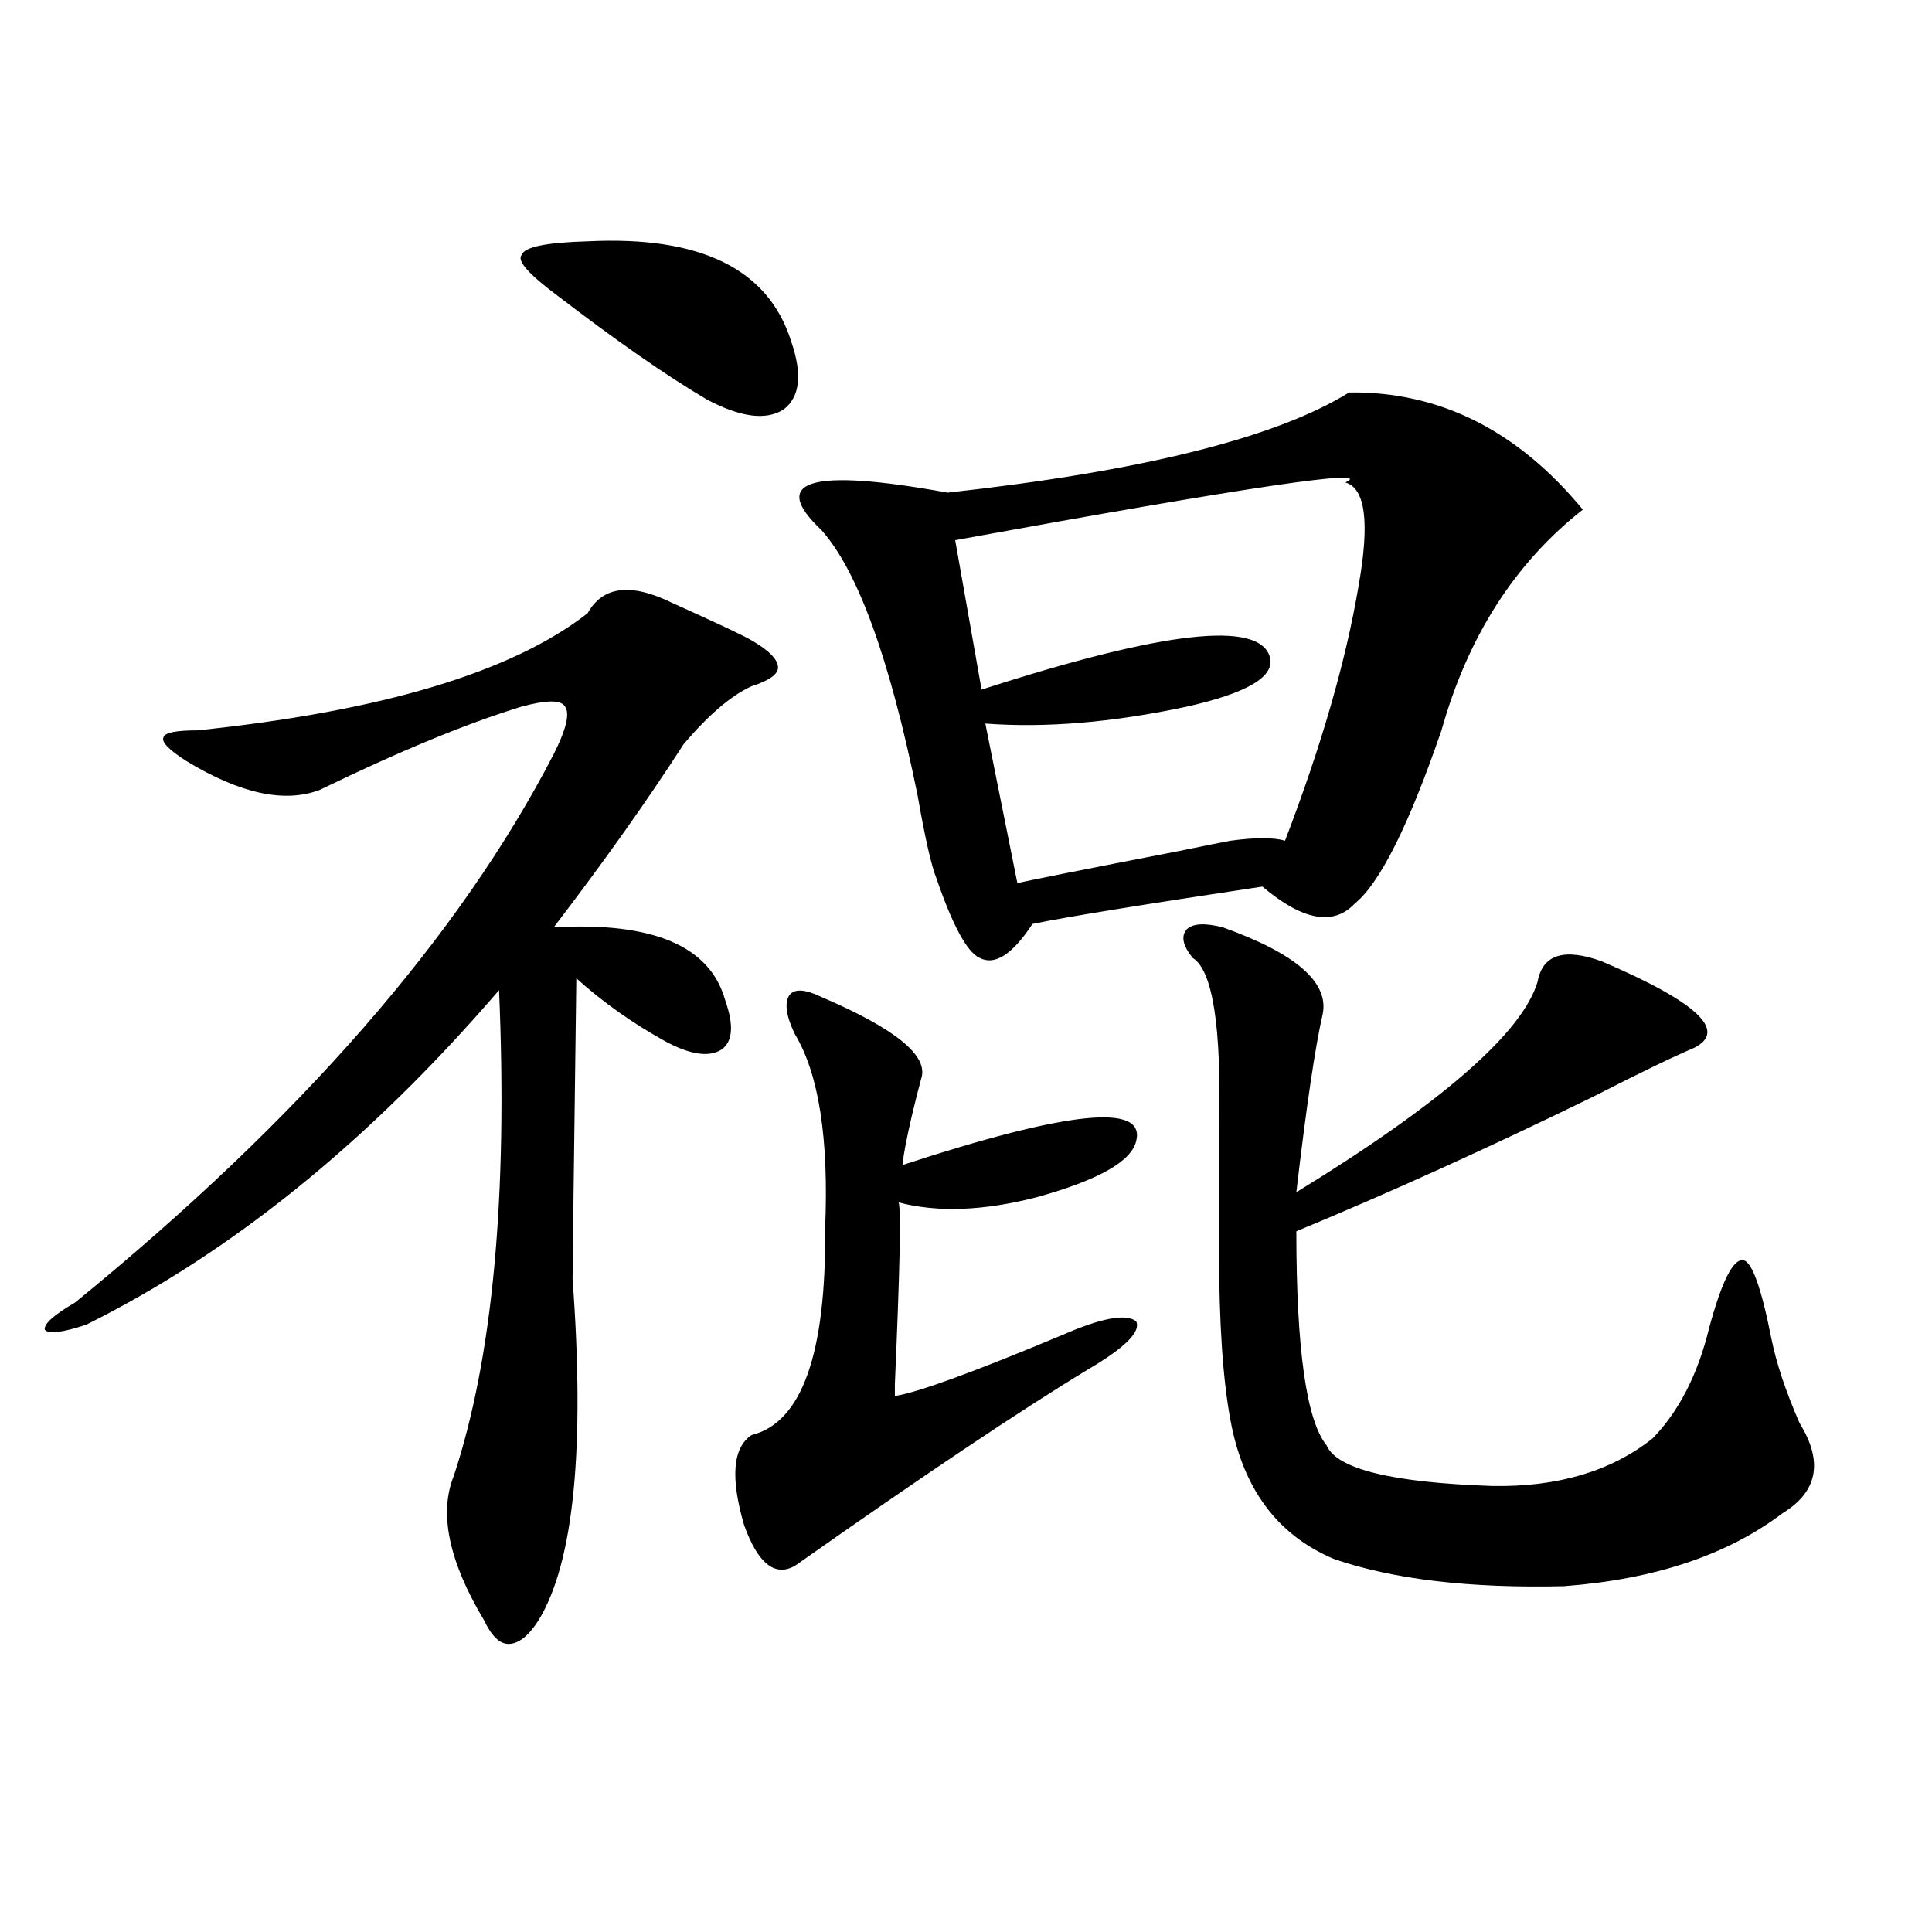 <?xml version="1.0" encoding="utf-8"?>
<!-- Generator: Adobe Illustrator 16.0.0, SVG Export Plug-In . SVG Version: 6.00 Build 0)  -->
<!DOCTYPE svg PUBLIC "-//W3C//DTD SVG 1.1//EN" "http://www.w3.org/Graphics/SVG/1.1/DTD/svg11.dtd">
<svg version="1.1" id="图层_1" xmlns="http://www.w3.org/2000/svg" xmlns:xlink="http://www.w3.org/1999/xlink" x="0px" y="0px"
	 width="1000px" height="1000px" viewBox="0 0 1000 1000" enable-background="new 0 0 1000 1000" xml:space="preserve">
<path d="M348.064,312.117c23.414,10.547,37.072,17.001,40.975,19.336c9.101,5.273,13.658,9.97,13.658,14.063
	c0,3.516-4.558,6.743-13.658,9.668c-10.411,4.696-22.118,14.653-35.121,29.883c-18.871,29.306-41.31,60.946-67.315,94.922
	c51.371-2.925,80.974,9.668,88.778,37.793c4.543,12.896,3.902,21.396-1.951,25.488c-6.509,4.106-16.265,2.637-29.268-4.395
	c-16.92-9.366-32.194-20.215-45.853-32.52c-1.311,99.618-1.951,151.474-1.951,155.566c6.494,87.891,0.641,146.777-17.561,176.66
	c-5.213,8.198-10.411,12.305-15.609,12.305c-4.558,0-8.78-4.106-12.683-12.305c-18.216-30.46-23.414-55.371-15.609-74.707
	c20.152-60.933,27.957-144.718,23.414-251.367c-66.995,77.935-138.213,135.653-213.653,173.145
	c-12.362,4.106-19.512,4.985-21.463,2.637c-0.655-2.925,4.543-7.608,15.609-14.063c116.415-94.922,199.02-189.542,247.799-283.887
	c6.494-12.882,8.445-21.094,5.854-24.609c-1.951-3.516-9.436-3.516-22.438,0c-28.627,8.789-63.413,23.153-104.388,43.066
	c-18.216,7.031-41.31,2.06-69.267-14.941c-9.115-5.851-13.018-9.956-11.707-12.305c0.641-2.335,6.494-3.516,17.561-3.516
	c95.607-9.956,162.923-30.171,201.946-60.645C311.968,303.328,326.602,301.57,348.064,312.117z M304.163,124.91
	c58.535-2.925,93.656,14.364,105.363,51.855c5.854,17.001,4.543,28.716-3.902,35.156c-9.115,5.864-22.438,4.106-39.999-5.273
	c-20.822-12.305-46.508-30.171-77.071-53.613c-14.969-11.124-21.143-18.155-18.536-21.094
	C271.313,127.849,282.7,125.501,304.163,124.91z M425.136,516.023c38.368,16.411,55.608,30.474,51.706,42.188
	c-1.311,4.696-2.927,11.138-4.878,19.336c-2.606,11.138-4.237,19.638-4.878,25.488c85.852-28.125,126.171-32.218,120.973-12.305
	c-2.606,10.547-19.847,20.215-51.706,29.004c-27.316,7.031-51.065,7.91-71.218,2.637c1.296,3.516,0.641,34.868-1.951,94.043v6.152
	c11.707-1.758,40.64-12.305,86.827-31.641c20.152-8.789,32.835-11.124,38.048-7.031c2.592,5.273-5.533,13.485-24.39,24.609
	c-35.776,21.685-86.507,55.673-152.191,101.953c-10.411,5.864-19.191-1.167-26.341-21.094c-7.164-24.609-5.854-40.128,3.902-46.582
	c26.006-6.44,38.688-42.188,38.048-107.227c1.951-46.28-3.262-79.679-15.609-100.195c-4.558-9.366-5.533-16.108-2.927-20.215
	C411.143,511.629,416.676,511.931,425.136,516.023z M698.3,203.133c46.828-0.577,87.147,19.638,120.973,60.645
	c-35.121,27.548-59.511,65.63-73.169,114.258c-16.92,49.219-31.874,79.102-44.877,89.648c-11.066,11.728-26.996,8.789-47.804-8.789
	c-62.438,9.38-102.116,15.82-119.021,19.336c-10.411,15.82-19.512,21.685-27.316,17.578c-6.509-2.925-13.993-16.699-22.438-41.309
	c-2.606-6.44-5.854-20.792-9.756-43.066c-14.313-70.313-30.898-116.016-49.755-137.109c-27.316-25.776-5.533-32.218,65.364-19.336
	C591.306,243.864,660.572,226.575,698.3,203.133z M696.349,249.715c16.25-7.608-51.065,2.349-201.946,29.883l13.658,77.344
	c94.297-30.46,144.052-36.035,149.265-16.699c2.592,9.97-11.707,18.457-42.926,25.488c-38.383,8.212-73.169,11.138-104.388,8.789
	l16.585,82.617c4.543-1.167,32.515-6.729,83.9-16.699c14.299-2.925,23.079-4.683,26.341-5.273c13.003-1.758,22.438-1.758,28.292,0
	c18.856-49.219,31.539-93.164,38.048-131.836C709.031,270.521,706.745,252.653,696.349,249.715z M632.936,479.988
	c37.713,13.485,54.953,28.427,51.706,44.824c-3.902,17.001-8.46,47.763-13.658,92.285c75.44-46.28,117.07-82.617,124.875-108.984
	c2.592-14.063,13.658-17.578,33.17-10.547c49.42,21.094,65.364,36.035,47.804,44.824c-11.066,4.696-28.627,13.184-52.682,25.488
	c-53.992,26.367-105.043,49.521-153.167,69.434c0,60.946,5.198,97.86,15.609,110.742c5.198,12.305,33.811,19.336,85.852,21.094
	c33.811,0.591,61.462-7.608,82.925-24.609c13.658-14.063,23.414-33.097,29.268-57.129c6.494-24.019,12.348-35.733,17.561-35.156
	c4.543,0.591,9.421,14.063,14.634,40.43c2.592,12.896,7.47,27.548,14.634,43.945c12.348,19.927,9.421,35.458-8.78,46.582
	c-28.627,21.685-66.34,34.277-113.168,37.793c-48.779,1.167-88.458-3.516-119.021-14.063c-29.268-12.305-47.163-36.323-53.657-72.07
	c-3.902-21.094-5.854-50.098-5.854-87.012c0-16.987,0-38.37,0-64.16c1.296-52.144-3.262-81.437-13.658-87.891
	c-5.213-6.44-6.188-11.426-2.927-14.941C617.646,477.942,623.82,477.653,632.936,479.988z"/>
</svg>
